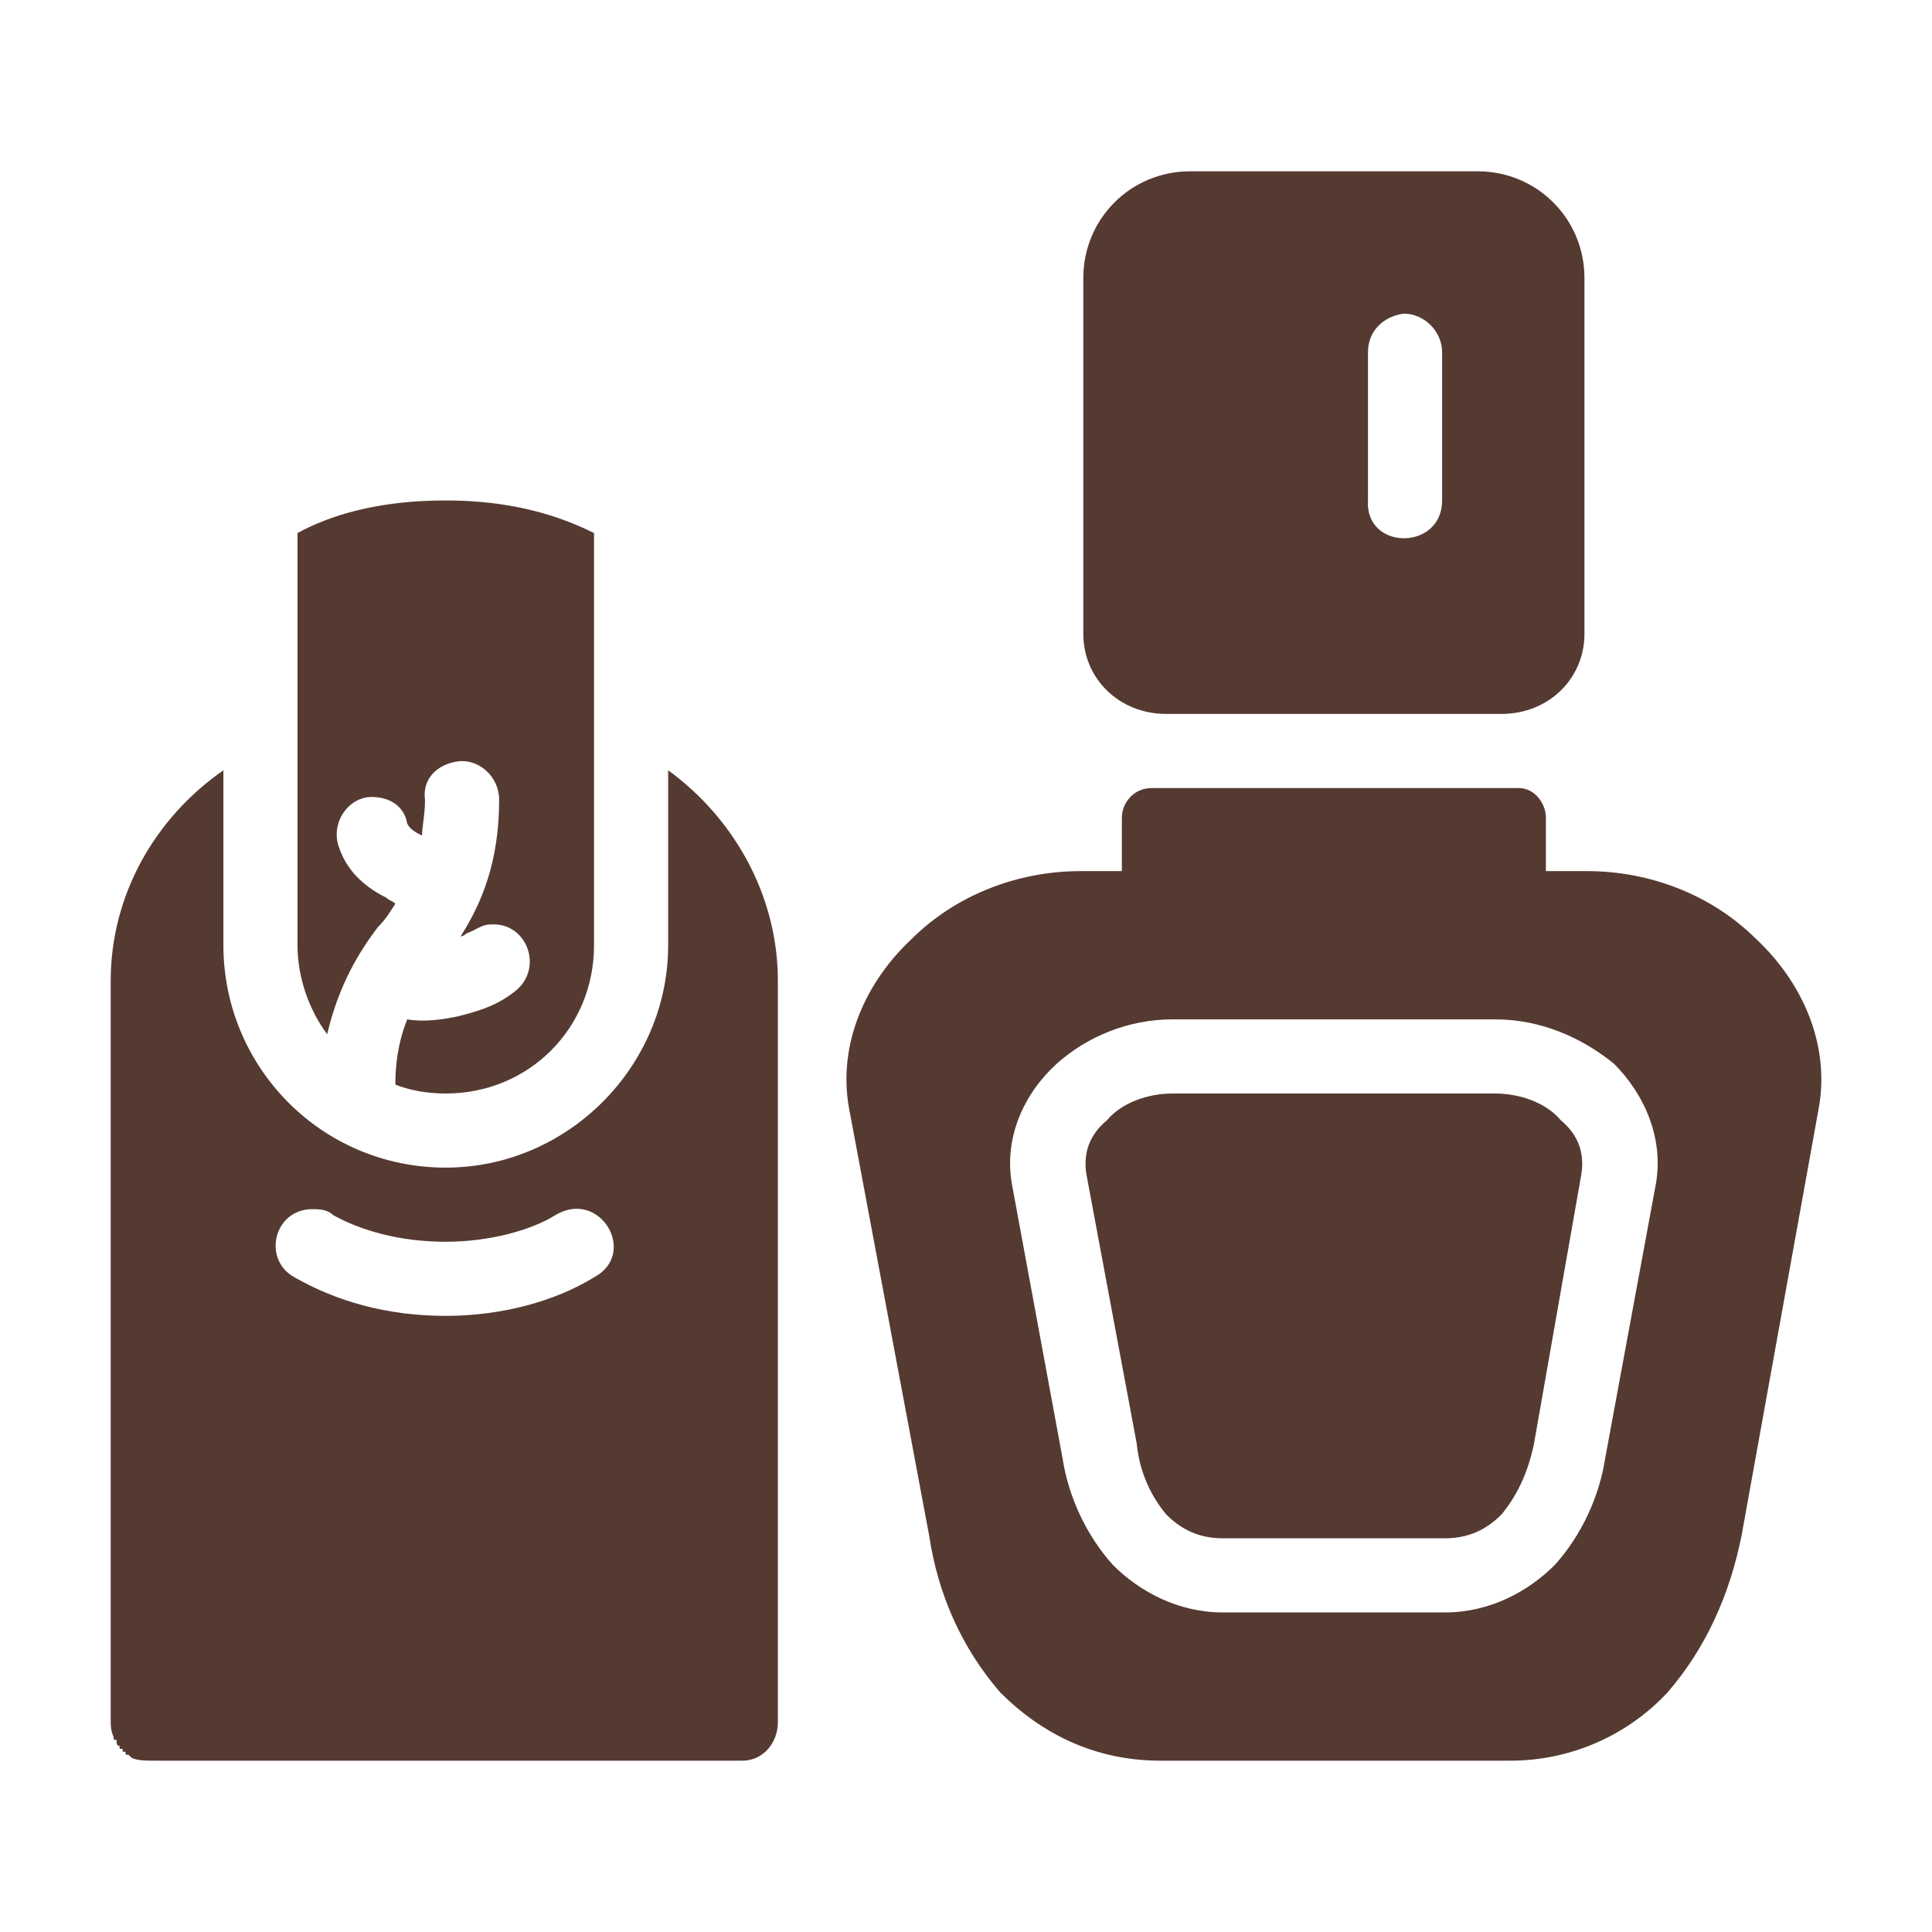 <svg width="64" height="64" viewBox="0 0 64 64" fill="none" xmlns="http://www.w3.org/2000/svg">
<path d="M39.422 5.675C37.458 5.675 35.886 7.246 35.886 9.211V20.998C35.886 22.472 37.065 23.65 38.636 23.65H49.736C51.308 23.65 52.487 22.472 52.487 20.998V9.211C52.487 7.246 50.915 5.675 48.95 5.675H39.422ZM46.495 10.389C47.182 10.389 47.772 10.979 47.772 11.666V16.578C47.772 18.248 45.218 18.248 45.316 16.578V11.666C45.316 10.979 45.807 10.488 46.495 10.389ZM14.767 16.578C12.508 16.578 10.936 17.069 9.855 17.658V31.312C9.855 32.393 10.248 33.473 10.838 34.259C11.231 32.589 11.918 31.509 12.508 30.723C12.802 30.428 12.9 30.232 13.097 29.937C12.999 29.839 12.9 29.839 12.802 29.741C12.213 29.446 11.525 28.955 11.231 28.071C10.936 27.285 11.525 26.401 12.311 26.401C12.9 26.401 13.392 26.696 13.49 27.285C13.588 27.481 13.784 27.58 13.981 27.678C13.981 27.383 14.079 26.991 14.079 26.499C13.981 25.812 14.472 25.321 15.16 25.223C15.847 25.124 16.535 25.714 16.535 26.499C16.535 28.562 15.946 29.938 15.258 31.018C15.356 31.018 15.454 30.92 15.454 30.92C15.749 30.821 15.946 30.625 16.24 30.625C17.419 30.527 18.008 32 17.124 32.786C16.535 33.277 15.946 33.474 15.16 33.67C14.669 33.768 14.079 33.866 13.49 33.768C13.293 34.259 13.097 34.947 13.097 35.929C13.588 36.125 14.177 36.224 14.767 36.224C17.517 36.224 19.678 34.063 19.678 31.313V17.659C18.5 17.069 16.928 16.578 14.767 16.578ZM22.134 25.517V31.312C22.134 35.34 18.794 38.679 14.767 38.679C10.641 38.679 7.4 35.34 7.4 31.312V25.517C5.14 27.088 3.667 29.642 3.667 32.491V56.95C3.667 57.146 3.667 57.343 3.765 57.539C3.765 57.638 3.765 57.638 3.863 57.638C3.863 57.638 3.863 57.638 3.863 57.736C3.863 57.736 3.863 57.834 3.962 57.834C3.962 57.932 3.962 57.932 3.962 57.932H4.06C4.06 58.031 4.06 58.031 4.158 58.031C4.158 58.129 4.158 58.129 4.256 58.129L4.355 58.227C4.551 58.325 4.846 58.325 5.14 58.325H24.59C25.277 58.325 25.768 57.736 25.768 57.048V32.491C25.768 29.643 24.295 27.088 22.134 25.517ZM38.145 26.106C37.556 26.106 37.163 26.597 37.163 27.088V28.857H35.788C33.725 28.857 31.662 29.642 30.189 31.116C28.715 32.491 27.733 34.554 28.126 36.715L30.778 50.86C31.073 52.824 31.859 54.592 33.136 56.066C34.511 57.441 36.279 58.325 38.44 58.325H50.031C52.094 58.325 53.96 57.441 55.237 56.066C56.514 54.592 57.3 52.824 57.693 50.86L60.247 36.715C60.64 34.554 59.657 32.491 58.184 31.116C56.71 29.642 54.648 28.857 52.585 28.857H51.21V27.088C51.21 26.597 50.817 26.106 50.326 26.106H38.145ZM38.833 33.768H49.54C51.013 33.768 52.388 34.357 53.469 35.241C54.451 36.224 55.139 37.697 54.844 39.269L53.174 48.306C52.978 49.583 52.388 50.86 51.504 51.842C50.62 52.726 49.343 53.414 47.87 53.414H40.503C39.029 53.414 37.752 52.726 36.868 51.842C35.984 50.86 35.395 49.583 35.198 48.306L33.529 39.269C33.234 37.697 33.921 36.224 35.002 35.241C35.984 34.357 37.359 33.768 38.833 33.768ZM38.833 36.224C38.047 36.224 37.163 36.518 36.672 37.108C36.082 37.599 35.886 38.188 35.984 38.876L37.654 47.815C37.752 48.797 38.145 49.583 38.636 50.172C39.127 50.663 39.717 50.958 40.503 50.958H47.87C48.656 50.958 49.245 50.663 49.736 50.172C50.227 49.583 50.62 48.797 50.817 47.815L52.388 38.876C52.487 38.188 52.29 37.599 51.701 37.108C51.21 36.518 50.326 36.224 49.54 36.224H38.833ZM10.347 40.055C10.543 40.055 10.838 40.055 11.034 40.251C11.918 40.742 13.195 41.135 14.767 41.135C16.24 41.135 17.616 40.742 18.401 40.251C19.875 39.367 21.152 41.528 19.678 42.313C18.401 43.099 16.633 43.59 14.767 43.59C12.802 43.59 11.132 43.099 9.757 42.313C8.677 41.724 9.07 40.055 10.347 40.055Z" fill="#553A31"/>
</svg>
